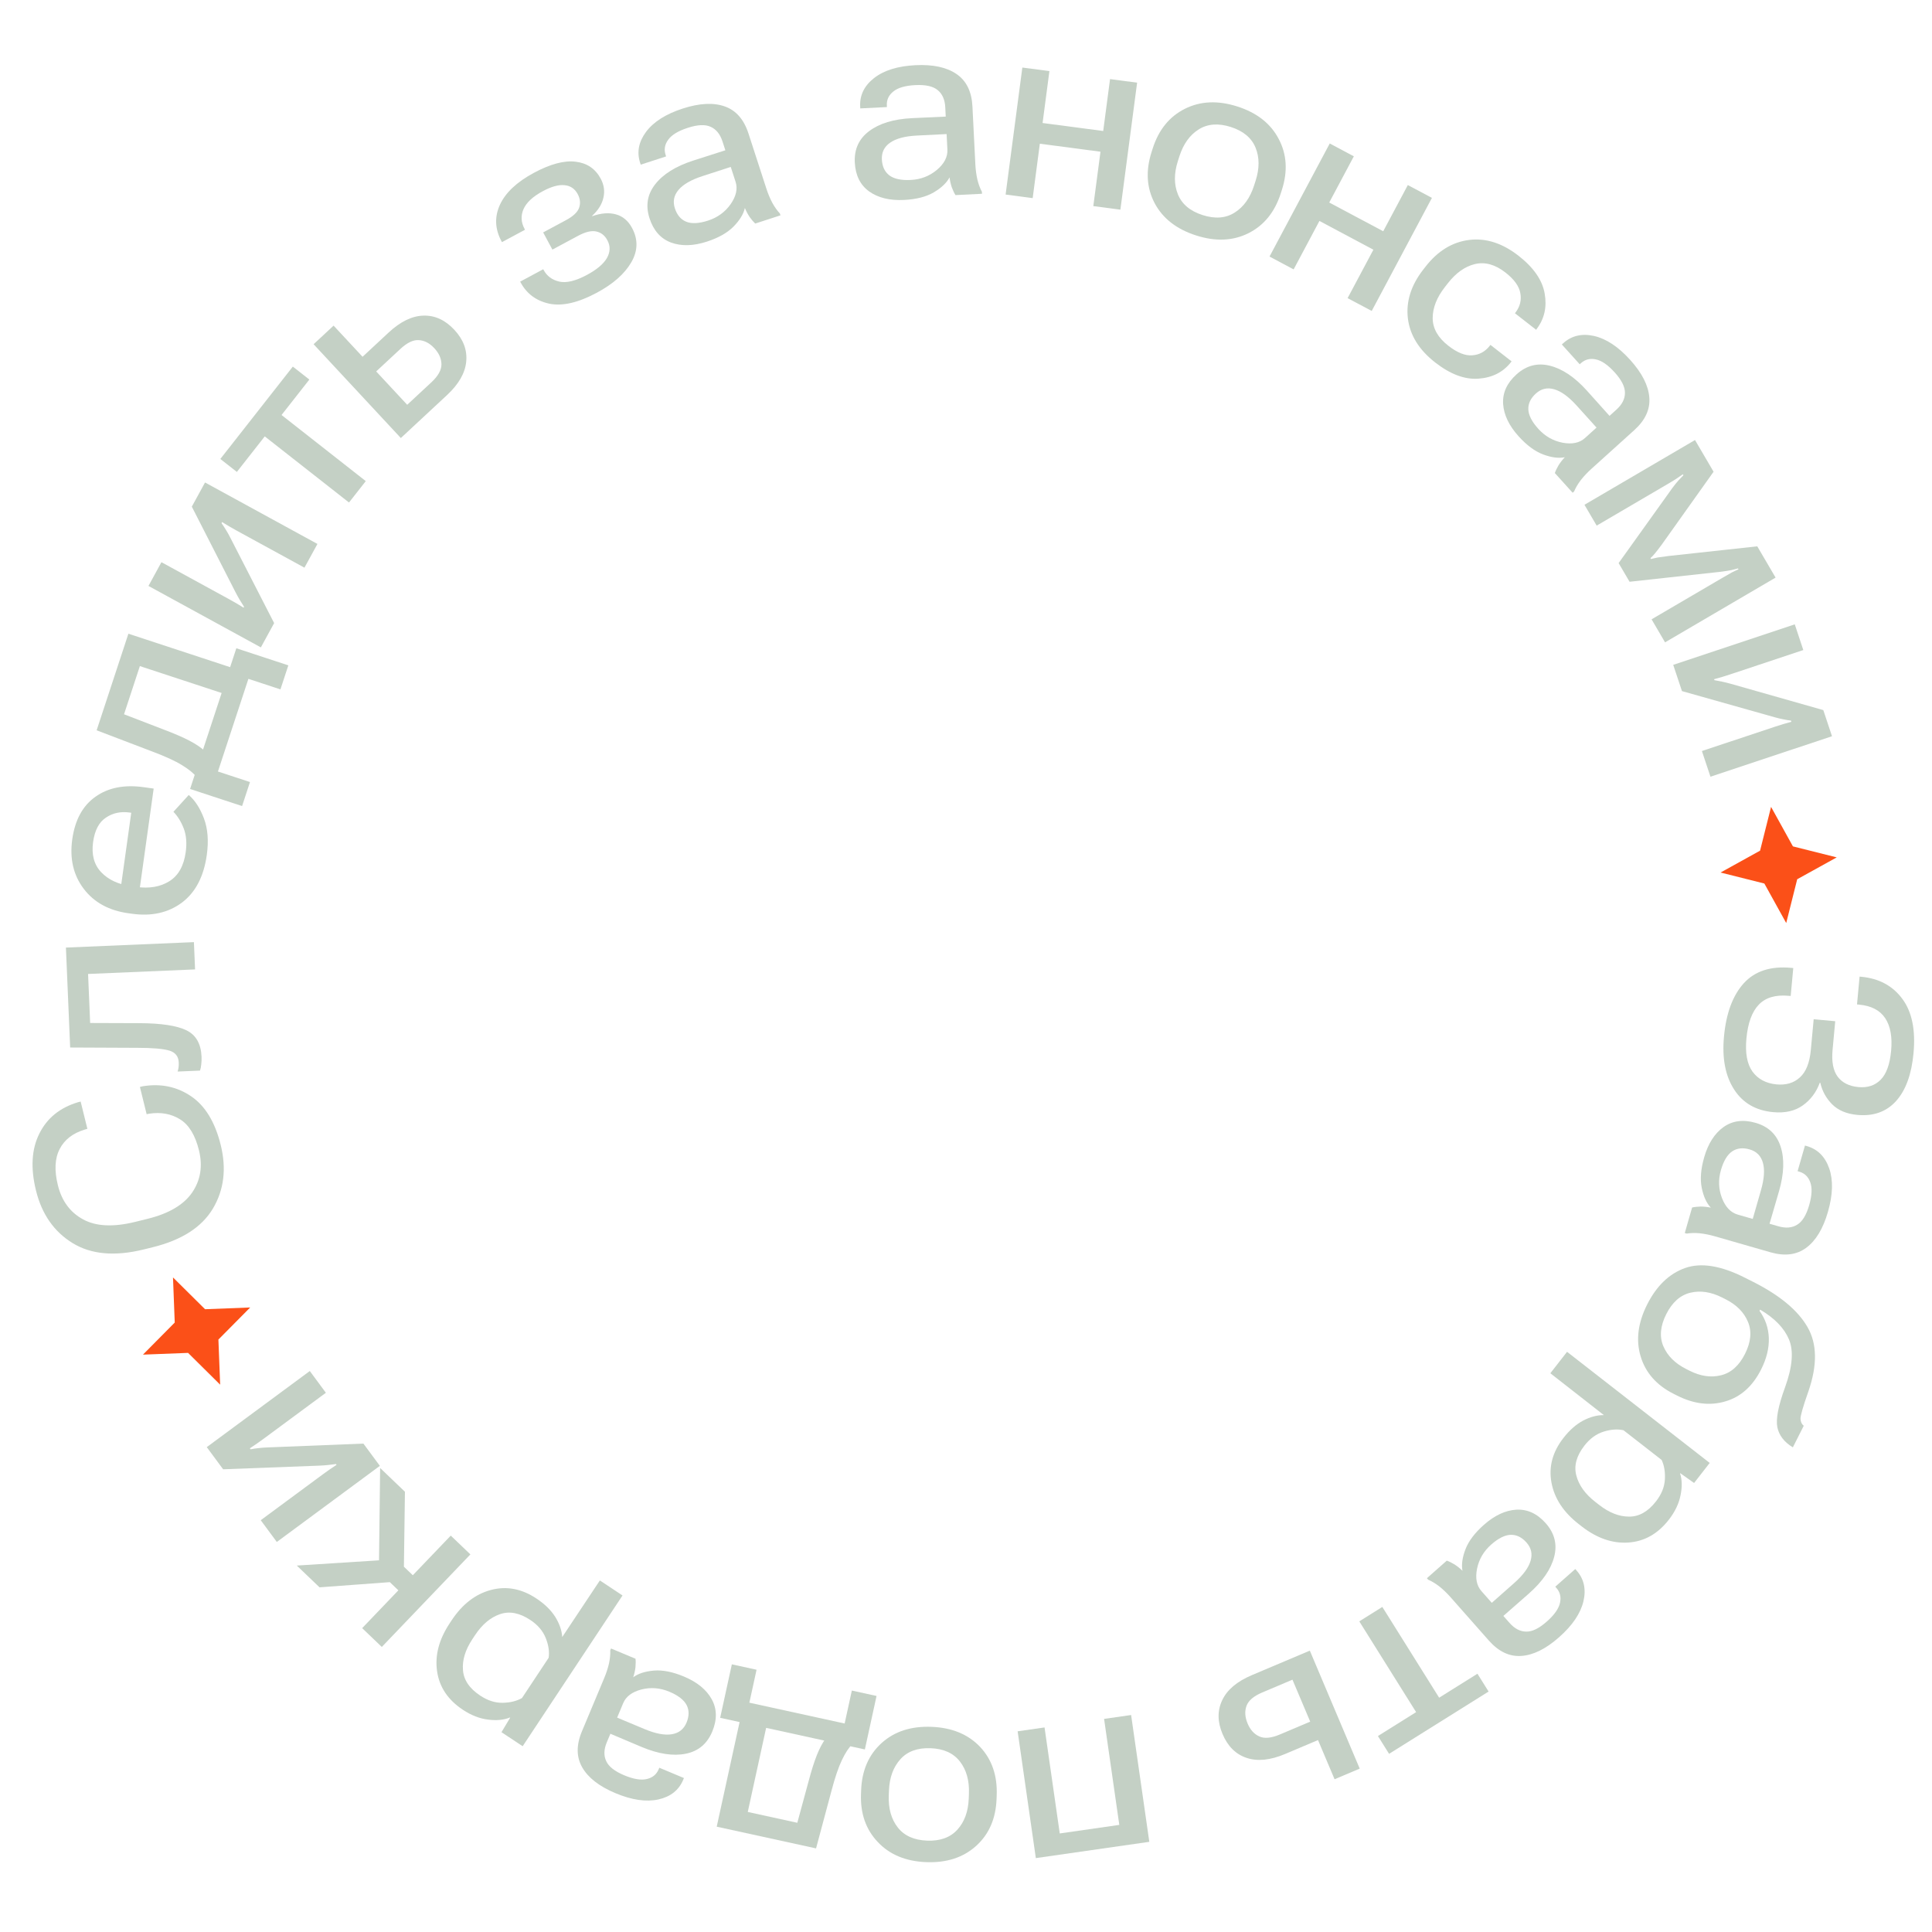 <svg width="200" height="200" viewBox="5 5 190 190" fill="none" xmlns="http://www.w3.org/2000/svg">
    <path d="M176.749 107.131C176.617 108.561 176.815 109.644 177.343 110.381C177.879 111.118 178.664 111.539 179.699 111.643C180.652 111.732 181.423 111.501 182.013 110.951C182.61 110.41 182.966 109.519 183.081 108.278L183.364 105.235L185.483 105.431L185.222 108.241C185.114 109.407 185.281 110.289 185.723 110.885C186.173 111.482 186.854 111.823 187.765 111.907C188.669 111.991 189.4 111.748 189.958 111.179C190.517 110.609 190.857 109.663 190.98 108.34C191.106 106.977 190.912 105.906 190.396 105.129C189.879 104.352 189.022 103.908 187.822 103.797L187.625 103.778L187.879 101.043L188.064 101.06C189.796 101.229 191.134 101.95 192.076 103.222C193.027 104.495 193.396 106.278 193.183 108.57C192.99 110.656 192.417 112.227 191.466 113.282C190.514 114.337 189.242 114.791 187.648 114.643C186.605 114.546 185.784 114.201 185.184 113.607C184.593 113.013 184.203 112.306 184.014 111.485L183.965 111.48C183.621 112.417 183.063 113.161 182.291 113.711C181.519 114.261 180.55 114.481 179.383 114.373C177.666 114.214 176.381 113.465 175.528 112.126C174.673 110.796 174.345 109.067 174.543 106.939C174.756 104.639 175.407 102.889 176.496 101.689C177.585 100.497 179.135 99.995 181.148 100.182L181.357 100.201L181.102 102.949L180.917 102.932C179.62 102.812 178.636 103.101 177.966 103.802C177.296 104.502 176.89 105.612 176.749 107.131Z" fill="#C4D0C5"/>
    <path d="M177.651 115.424C178.903 115.784 179.723 116.56 180.11 117.753C180.503 118.956 180.452 120.418 179.958 122.139L179.023 125.347L179.903 125.6C180.625 125.807 181.236 125.755 181.737 125.444C182.245 125.144 182.639 124.502 182.922 123.518C183.195 122.567 183.23 121.817 183.027 121.27C182.832 120.724 182.469 120.375 181.937 120.223L181.783 120.178L182.507 117.657L182.686 117.708C183.748 118.013 184.483 118.743 184.889 119.899C185.293 121.062 185.253 122.484 184.77 124.165C184.292 125.831 183.579 127.012 182.632 127.71C181.692 128.41 180.521 128.558 179.117 128.155L173.646 126.583C173.138 126.437 172.643 126.338 172.161 126.285C171.684 126.242 171.256 126.253 170.877 126.315L170.687 126.261L171.408 123.751C171.638 123.697 171.918 123.666 172.246 123.657C172.58 123.659 172.914 123.694 173.246 123.764C172.825 123.317 172.527 122.665 172.353 121.808C172.184 120.961 172.265 119.963 172.595 118.813C172.982 117.465 173.615 116.475 174.492 115.843C175.376 115.213 176.429 115.073 177.651 115.424ZM177.067 118.038C176.401 117.846 175.829 117.909 175.352 118.227C174.872 118.553 174.502 119.168 174.242 120.072C173.971 121.015 174.004 121.93 174.342 122.817C174.687 123.706 175.205 124.25 175.895 124.448L177.37 124.872L178.176 122.065C178.502 120.931 178.566 120.022 178.367 119.338C178.174 118.665 177.741 118.231 177.067 118.038Z" fill="#C4D0C5"/>
    <path d="M174.693 132.769L174.373 132.608C173.268 132.05 172.22 131.892 171.231 132.132C170.241 132.372 169.453 133.074 168.866 134.238C168.279 135.402 168.183 136.453 168.578 137.391C168.981 138.334 169.731 139.082 170.828 139.635L171.16 139.802C172.235 140.345 173.264 140.494 174.247 140.25C175.236 140.01 176.023 139.312 176.606 138.155C177.197 136.984 177.294 135.929 176.899 134.991C176.511 134.056 175.776 133.315 174.693 132.769ZM178.195 139.677C177.359 141.335 176.184 142.382 174.669 142.82C173.159 143.268 171.578 143.077 169.928 142.244L169.586 142.072C167.906 141.225 166.826 139.996 166.344 138.385C165.866 136.786 166.081 135.088 166.987 133.29C167.916 131.449 169.162 130.252 170.724 129.7C172.287 129.149 174.24 129.463 176.582 130.645L177.422 131.068C180.03 132.384 181.807 133.862 182.753 135.503C183.707 137.149 183.736 139.261 182.842 141.841C182.305 143.363 182.047 144.268 182.069 144.555C182.093 144.854 182.2 145.074 182.387 145.215L181.317 147.337C180.467 146.825 179.958 146.166 179.791 145.361C179.631 144.56 179.881 143.258 180.541 141.456C181.278 139.426 181.409 137.847 180.933 136.72C180.461 135.604 179.516 134.629 178.099 133.794L178.037 133.915C178.61 134.703 178.915 135.592 178.953 136.581C178.986 137.577 178.733 138.609 178.195 139.677Z" fill="#C4D0C5"/>
    <path d="M159.109 137.942L173.139 148.87L171.603 150.842L170.249 149.882L170.226 149.911C170.425 150.515 170.44 151.228 170.271 152.048C170.109 152.874 169.724 153.677 169.116 154.458C168.036 155.845 166.712 156.591 165.144 156.698C163.576 156.805 162.043 156.275 160.546 155.109L160.253 154.881C158.756 153.715 157.864 152.356 157.577 150.804C157.29 149.253 157.682 147.79 158.752 146.417C159.355 145.642 160.004 145.071 160.699 144.702C161.4 144.339 162.078 144.16 162.731 144.167L157.466 140.051L159.109 137.942ZM164.662 145.656C164.075 145.523 163.423 145.569 162.704 145.793C161.985 146.018 161.357 146.475 160.82 147.165C160.034 148.174 159.768 149.153 160.021 150.104C160.269 151.061 160.891 151.927 161.887 152.702L162.268 152.999C163.257 153.77 164.24 154.153 165.215 154.149C166.192 154.157 167.073 153.657 167.859 152.648C168.397 151.958 168.687 151.243 168.73 150.503C168.773 149.762 168.667 149.12 168.411 148.576L164.662 145.656Z" fill="#C4D0C5"/>
    <path d="M157.022 154.811C157.885 155.788 158.159 156.884 157.845 158.097C157.529 159.323 156.701 160.528 155.359 161.714L152.847 163.917L153.453 164.603C153.95 165.166 154.494 165.451 155.084 165.458C155.673 165.477 156.351 165.148 157.117 164.47C157.859 163.815 158.292 163.202 158.415 162.631C158.543 162.066 158.424 161.576 158.058 161.162L157.952 161.041L159.918 159.304L160.041 159.443C160.773 160.272 161 161.282 160.721 162.475C160.437 163.673 159.639 164.851 158.328 166.009C157.03 167.157 155.794 167.77 154.62 167.849C153.452 167.935 152.384 167.43 151.417 166.336L147.648 162.07C147.298 161.674 146.934 161.324 146.555 161.02C146.176 160.728 145.81 160.506 145.457 160.356L145.326 160.208L147.283 158.479C147.506 158.557 147.758 158.681 148.04 158.85C148.321 159.031 148.583 159.24 148.825 159.477C148.711 158.874 148.81 158.164 149.124 157.348C149.436 156.543 150.041 155.744 150.938 154.952C151.989 154.024 153.054 153.528 154.133 153.467C155.218 153.411 156.181 153.859 157.022 154.811ZM155.125 156.702C154.667 156.182 154.15 155.928 153.577 155.94C152.997 155.956 152.355 156.276 151.65 156.899C150.914 157.549 150.45 158.339 150.259 159.268C150.072 160.203 150.216 160.94 150.692 161.478L151.708 162.628L153.897 160.694C154.781 159.913 155.323 159.181 155.523 158.497C155.722 157.826 155.59 157.227 155.125 156.702Z" fill="#C4D0C5"/>
    <path d="M150.297 169.601L151.394 171.353L141.607 177.479L140.51 175.728L144.266 173.377L138.678 164.45L140.943 163.032L146.531 171.958L150.297 169.601Z" fill="#C4D0C5"/>
    <path d="M136.247 179.978L134.618 176.125L131.392 177.49C129.933 178.107 128.671 178.237 127.607 177.881C126.535 177.528 125.742 176.744 125.228 175.528C124.72 174.328 124.711 173.216 125.202 172.194C125.684 171.174 126.655 170.356 128.114 169.739L133.813 167.329L138.72 178.932L136.247 179.978ZM130.865 175.576L133.851 174.313L132.106 170.187L129.12 171.45C128.284 171.804 127.772 172.244 127.583 172.772C127.394 173.3 127.433 173.879 127.7 174.51C127.96 175.125 128.344 175.545 128.851 175.77C129.35 175.997 130.021 175.933 130.865 175.576Z" fill="#C4D0C5"/>
    <path d="M118.027 186.132L106.868 187.733L105.078 175.263L107.724 174.883L109.22 185.308L115.076 184.467L113.58 174.043L116.238 173.661L118.027 186.132Z" fill="#C4D0C5"/>
    <path d="M103.019 181.561L103.005 181.932C102.93 183.853 102.265 185.383 101.007 186.524C99.74 187.672 98.102 188.207 96.09 188.13C94.078 188.052 92.49 187.392 91.324 186.15C90.15 184.915 89.6 183.338 89.674 181.417L89.688 181.046C89.763 179.109 90.433 177.566 91.7 176.417C92.957 175.277 94.592 174.746 96.604 174.823C98.615 174.901 100.208 175.557 101.383 176.791C102.548 178.034 103.094 179.623 103.019 181.561ZM100.27 181.876L100.288 181.393C100.338 180.116 100.044 179.064 99.407 178.238C98.77 177.413 97.809 176.975 96.523 176.926C95.228 176.876 94.236 177.238 93.546 178.012C92.847 178.786 92.473 179.812 92.424 181.09L92.405 181.572C92.356 182.85 92.649 183.897 93.287 184.715C93.924 185.532 94.885 185.965 96.172 186.015C97.458 186.065 98.45 185.707 99.148 184.941C99.847 184.175 100.22 183.153 100.27 181.876Z" fill="#C4D0C5"/>
    <path d="M79.403 169.208L78.695 172.448L88.065 174.496L88.773 171.256L91.203 171.787L90.054 177.047L75.824 173.936L76.973 168.677L79.403 169.208ZM83.41 184.259L84.511 180.206C84.799 179.12 85.074 178.251 85.335 177.599C85.595 176.946 85.882 176.405 86.196 175.975L88.808 176.546C88.465 176.877 88.129 177.39 87.799 178.087C87.46 178.789 87.116 179.804 86.767 181.129L85.254 186.778L75.485 184.642L78.17 172.359L80.781 172.93L78.538 183.194L83.41 184.259Z" fill="#C4D0C5"/>
    <path d="M75.043 175.295C74.539 176.497 73.673 177.221 72.443 177.467C71.203 177.717 69.757 177.496 68.105 176.805L65.028 175.503L64.674 176.348C64.384 177.041 64.364 177.654 64.615 178.188C64.855 178.727 65.446 179.194 66.39 179.589C67.303 179.971 68.044 180.093 68.611 179.955C69.176 179.824 69.564 179.504 69.778 178.994L69.84 178.846L72.26 179.859L72.189 180.03C71.762 181.05 70.951 181.694 69.756 181.963C68.554 182.229 67.146 182.025 65.532 181.349C63.934 180.68 62.843 179.835 62.261 178.813C61.675 177.798 61.663 176.617 62.227 175.27L64.425 170.019C64.629 169.532 64.785 169.052 64.894 168.579C64.992 168.11 65.032 167.684 65.013 167.3L65.09 167.118L67.498 168.126C67.525 168.361 67.524 168.642 67.494 168.969C67.454 169.301 67.38 169.628 67.272 169.949C67.765 169.583 68.447 169.364 69.319 169.29C70.179 169.221 71.161 169.418 72.265 169.879C73.559 170.421 74.469 171.164 74.994 172.109C75.517 173.061 75.533 174.123 75.043 175.295ZM72.515 174.411C72.782 173.772 72.786 173.197 72.526 172.685C72.258 172.171 71.691 171.732 70.823 171.369C69.918 170.99 69.005 170.916 68.085 171.148C67.162 171.388 66.561 171.839 66.284 172.501L65.692 173.917L68.386 175.044C69.474 175.5 70.369 175.669 71.072 175.551C71.763 175.438 72.244 175.058 72.515 174.411Z" fill="#C4D0C5"/>
    <path d="M66.221 161.904L56.401 176.73L54.317 175.35L55.171 173.926L55.14 173.906C54.553 174.15 53.844 174.219 53.013 174.114C52.177 174.016 51.347 173.694 50.521 173.147C49.056 172.177 48.21 170.914 47.984 169.359C47.757 167.803 48.168 166.235 49.215 164.653L49.42 164.343C50.468 162.761 51.755 161.767 53.28 161.362C54.805 160.957 56.293 161.235 57.744 162.197C58.563 162.739 59.182 163.342 59.603 164.007C60.02 164.678 60.249 165.34 60.292 165.992L63.993 160.427L66.221 161.904ZM58.956 168.032C59.044 167.436 58.948 166.789 58.669 166.09C58.39 165.39 57.886 164.799 57.157 164.316C56.091 163.61 55.094 163.42 54.166 163.745C53.231 164.066 52.415 164.753 51.718 165.805L51.451 166.208C50.759 167.253 50.452 168.262 50.53 169.234C50.597 170.209 51.164 171.049 52.23 171.755C52.959 172.238 53.694 172.473 54.435 172.459C55.177 172.446 55.809 172.29 56.332 171.994L58.956 168.032Z" fill="#C4D0C5"/>
    <path d="M44.823 151.704L44.715 159.584L42.262 159.497L42.383 149.367L44.823 151.704ZM45.133 162.314L43.337 160.594L36.424 161.104L34.189 158.964L43.953 158.34L46.554 160.83L45.133 162.314ZM40.617 165.117L49.329 156.017L51.26 157.865L42.548 166.966L40.617 165.117Z" fill="#C4D0C5"/>
    <path d="M42.357 149.158L32.223 156.643L30.642 154.503L36.764 149.981C36.977 149.824 37.198 149.666 37.428 149.506C37.652 149.351 37.875 149.201 38.098 149.058L38.039 148.978C37.768 149.014 37.509 149.046 37.263 149.074C37.017 149.102 36.725 149.123 36.387 149.137L26.944 149.496L25.334 147.316L35.467 139.831L37.048 141.971L30.926 146.493C30.714 146.65 30.492 146.808 30.262 146.968C30.031 147.129 29.801 147.283 29.573 147.431L29.646 147.531C29.896 147.48 30.149 147.441 30.407 147.415C30.66 147.382 30.955 147.359 31.294 147.345L40.739 146.968L42.357 149.158Z" fill="#C4D0C5"/>
    <path d="M20.022 127.657L19.133 127.876C16.289 128.577 13.956 128.367 12.132 127.245C10.309 126.123 9.112 124.404 8.541 122.089C7.995 119.878 8.104 118.012 8.867 116.489C9.62 114.961 10.891 113.929 12.68 113.395L12.932 113.332L13.593 116.012L13.32 116.092C12.158 116.446 11.342 117.081 10.87 117.996C10.391 118.913 10.332 120.101 10.691 121.558C11.075 123.112 11.904 124.234 13.178 124.922C14.444 125.612 16.151 125.693 18.298 125.163L19.511 124.864C21.602 124.348 23.064 123.486 23.896 122.278C24.726 121.062 24.949 119.677 24.566 118.123C24.201 116.641 23.585 115.629 22.721 115.086C21.846 114.537 20.831 114.349 19.676 114.524L19.421 114.574L18.76 111.895L19.036 111.827C20.8 111.536 22.38 111.86 23.775 112.799C25.171 113.738 26.149 115.341 26.708 117.608C27.283 119.938 27.027 122.02 25.941 123.851C24.847 125.685 22.874 126.953 20.022 127.657Z" fill="#C4D0C5"/>
    <path d="M13.866 105.605L18.723 105.622C20.845 105.631 22.379 105.863 23.323 106.318C24.267 106.774 24.766 107.64 24.821 108.918C24.832 109.19 24.823 109.446 24.791 109.687C24.769 109.927 24.728 110.127 24.668 110.287L22.467 110.38C22.511 110.246 22.543 110.109 22.561 109.968C22.58 109.826 22.586 109.665 22.578 109.484C22.553 108.89 22.247 108.503 21.662 108.321C21.067 108.14 20.015 108.048 18.504 108.047L11.9 108.017L11.483 98.188L24.07 97.653L24.184 100.336L13.662 100.783L13.866 105.605Z" fill="#C4D0C5"/>
    <path d="M17.982 94.862L17.614 94.811C15.711 94.545 14.252 93.746 13.238 92.413C12.218 91.072 11.84 89.449 12.106 87.545C12.373 85.633 13.134 84.235 14.39 83.353C15.64 82.461 17.22 82.148 19.132 82.415L20.113 82.552L18.613 93.301L16.774 93.044L17.907 84.93L17.747 84.908C16.865 84.785 16.087 84.952 15.416 85.408C14.737 85.854 14.317 86.654 14.156 87.806C13.983 89.048 14.249 90.039 14.954 90.779C15.658 91.518 16.64 91.976 17.898 92.152L18.413 92.224C19.688 92.401 20.767 92.215 21.652 91.664C22.538 91.112 23.074 90.163 23.262 88.814C23.387 87.924 23.324 87.149 23.075 86.489C22.818 85.82 22.478 85.269 22.056 84.835L23.561 83.183C24.172 83.702 24.669 84.466 25.052 85.478C25.436 86.49 25.531 87.69 25.337 89.079C25.041 91.204 24.222 92.768 22.883 93.772C21.536 94.767 19.902 95.13 17.982 94.862Z" fill="#C4D0C5"/>
    <path d="M32.579 72.797L29.428 71.761L26.433 80.873L29.584 81.909L28.808 84.272L23.693 82.591L28.242 68.753L33.356 70.434L32.579 72.797ZM17.198 75.245L21.117 76.754C22.168 77.152 23.004 77.514 23.627 77.84C24.249 78.166 24.758 78.507 25.153 78.863L24.319 81.402C24.025 81.028 23.548 80.641 22.889 80.242C22.225 79.832 21.251 79.386 19.968 78.904L14.504 76.821L17.627 67.322L29.571 71.248L28.736 73.788L18.755 70.507L17.198 75.245Z" fill="#C4D0C5"/>
    <path d="M30.654 68.667L19.601 62.623L20.877 60.288L27.555 63.94C27.787 64.066 28.023 64.201 28.266 64.342C28.5 64.48 28.73 64.62 28.953 64.761L29.001 64.674C28.855 64.444 28.717 64.222 28.588 64.011C28.459 63.799 28.317 63.543 28.162 63.242L23.864 54.827L25.164 52.449L36.218 58.493L34.941 60.827L28.263 57.176C28.032 57.049 27.795 56.915 27.553 56.773C27.31 56.631 27.074 56.488 26.843 56.343L26.784 56.451C26.935 56.656 27.076 56.87 27.209 57.093C27.345 57.308 27.49 57.566 27.645 57.868L31.96 66.278L30.654 68.667Z" fill="#C4D0C5"/>
    <path d="M28.294 51.411L26.669 50.136L33.797 41.052L35.423 42.328L32.688 45.813L40.972 52.315L39.322 54.418L31.037 47.916L28.294 51.411Z" fill="#C4D0C5"/>
    <path d="M37.807 37.023L40.656 40.087L43.221 37.702C44.381 36.623 45.522 36.069 46.644 36.04C47.772 36.005 48.785 36.471 49.684 37.437C50.572 38.392 50.96 39.434 50.849 40.562C50.744 41.685 50.111 42.786 48.951 43.864L44.42 48.078L35.841 38.852L37.807 37.023ZM44.37 39.32L41.996 41.528L45.046 44.808L47.421 42.6C48.086 41.982 48.416 41.393 48.413 40.833C48.41 40.272 48.176 39.741 47.709 39.24C47.254 38.75 46.75 38.487 46.197 38.449C45.65 38.406 45.041 38.696 44.37 39.32Z" fill="#C4D0C5"/>
    <path d="M63.696 33.787C61.865 34.771 60.306 35.13 59.022 34.866C57.74 34.589 56.798 33.892 56.197 32.773L56.156 32.696L58.424 31.478L58.465 31.554C58.785 32.15 59.298 32.53 60.004 32.694C60.706 32.85 61.614 32.63 62.725 32.033C63.692 31.513 64.346 30.961 64.687 30.375C65.024 29.782 65.038 29.198 64.729 28.624C64.476 28.151 64.111 27.865 63.636 27.765C63.167 27.66 62.57 27.803 61.843 28.194L59.325 29.547L58.417 27.857L60.663 26.65C61.368 26.272 61.797 25.868 61.95 25.439C62.107 24.999 62.059 24.542 61.805 24.07C61.513 23.543 61.078 23.257 60.501 23.211C59.927 23.154 59.222 23.35 58.386 23.799C57.405 24.326 56.771 24.915 56.484 25.566C56.204 26.213 56.237 26.86 56.585 27.507L56.632 27.594L54.364 28.812L54.318 28.725C53.673 27.526 53.621 26.331 54.162 25.142C54.711 23.948 55.824 22.9 57.503 21.998C59.124 21.127 60.492 20.762 61.607 20.903C62.725 21.033 63.548 21.588 64.075 22.569C64.403 23.18 64.492 23.806 64.341 24.45C64.197 25.089 63.827 25.681 63.23 26.226L63.248 26.259C64.114 25.953 64.887 25.893 65.568 26.08C66.249 26.267 66.779 26.713 67.158 27.418C67.763 28.544 67.737 29.672 67.08 30.803C66.423 31.933 65.295 32.928 63.696 33.787Z" fill="#C4D0C5"/>
    <path d="M68.877 26.468C68.474 25.228 68.659 24.114 69.432 23.126C70.209 22.128 71.45 21.352 73.152 20.799L76.334 19.78L76.052 18.909C75.82 18.195 75.435 17.717 74.897 17.475C74.364 17.223 73.611 17.255 72.638 17.571C71.696 17.876 71.055 18.266 70.715 18.741C70.372 19.208 70.286 19.704 70.457 20.23L70.506 20.383L68.011 21.193L67.953 21.017C67.612 19.965 67.807 18.948 68.537 17.965C69.276 16.979 70.477 16.216 72.14 15.676C73.788 15.142 75.166 15.072 76.275 15.466C77.38 15.854 78.159 16.742 78.609 18.131L80.367 23.545C80.53 24.048 80.724 24.514 80.951 24.943C81.182 25.363 81.43 25.712 81.694 25.99L81.755 26.178L79.271 26.985C79.098 26.824 78.915 26.61 78.724 26.342C78.539 26.064 78.382 25.768 78.254 25.454C78.119 26.053 77.745 26.665 77.132 27.288C76.524 27.902 75.652 28.393 74.514 28.763C73.18 29.196 72.005 29.226 70.991 28.852C69.974 28.471 69.269 27.676 68.877 26.468ZM71.37 25.489C71.584 26.149 71.956 26.587 72.486 26.805C73.025 27.021 73.741 26.984 74.636 26.693C75.57 26.39 76.31 25.851 76.856 25.075C77.4 24.291 77.561 23.558 77.339 22.876L76.865 21.416L74.087 22.317C72.965 22.682 72.176 23.137 71.721 23.684C71.27 24.221 71.153 24.822 71.37 25.489Z" fill="#C4D0C5"/>
    <path d="M89.064 20.979C88.999 19.677 89.468 18.65 90.471 17.898C91.482 17.136 92.881 16.711 94.669 16.621L98.007 16.466L97.961 15.551C97.924 14.802 97.676 14.24 97.22 13.866C96.771 13.484 96.036 13.319 95.014 13.37C94.025 13.419 93.305 13.629 92.853 13.999C92.4 14.36 92.187 14.817 92.215 15.369L92.223 15.53L89.603 15.661L89.593 15.476C89.538 14.372 89.991 13.44 90.953 12.682C91.922 11.922 93.28 11.499 95.027 11.411C96.758 11.325 98.106 11.616 99.074 12.286C100.04 12.948 100.56 14.008 100.633 15.467L100.919 21.152C100.945 21.68 101.012 22.18 101.118 22.654C101.232 23.119 101.381 23.521 101.563 23.858L101.573 24.056L98.965 24.187C98.839 23.987 98.719 23.733 98.604 23.425C98.498 23.108 98.423 22.781 98.382 22.445C98.095 22.988 97.575 23.48 96.82 23.923C96.074 24.357 95.103 24.604 93.908 24.664C92.508 24.734 91.366 24.457 90.484 23.832C89.601 23.199 89.128 22.248 89.064 20.979ZM91.726 20.684C91.761 21.377 92.006 21.897 92.461 22.246C92.925 22.595 93.626 22.745 94.566 22.698C95.546 22.649 96.401 22.321 97.131 21.714C97.86 21.099 98.206 20.433 98.17 19.717L98.093 18.184L95.176 18.331C93.998 18.39 93.118 18.624 92.535 19.033C91.961 19.434 91.691 19.984 91.726 20.684Z" fill="#C4D0C5"/>
    <path d="M105.541 11.643L108.203 11.993L107.531 17.097L113.494 17.883L114.166 12.779L116.828 13.13L115.183 25.62L112.52 25.269L113.225 19.92L107.262 19.134L106.557 24.484L103.895 24.133L105.541 11.643Z" fill="#C4D0C5"/>
    <path d="M118.252 19.944L118.365 19.59C118.952 17.759 120.004 16.463 121.521 15.702C123.049 14.935 124.771 14.859 126.688 15.473C128.606 16.087 129.959 17.149 130.749 18.658C131.549 20.162 131.656 21.83 131.07 23.66L130.957 24.014C130.365 25.86 129.305 27.167 127.778 27.933C126.26 28.695 124.543 28.768 122.626 28.154C120.709 27.54 119.35 26.481 118.55 24.977C117.76 23.468 117.66 21.79 118.252 19.944ZM120.985 20.377L120.838 20.837C120.447 22.055 120.448 23.147 120.841 24.113C121.233 25.079 122.042 25.758 123.268 26.151C124.501 26.546 125.554 26.463 126.427 25.902C127.308 25.344 127.943 24.456 128.333 23.238L128.48 22.779C128.871 21.561 128.868 20.473 128.473 19.515C128.079 18.556 127.268 17.881 126.043 17.488C124.817 17.096 123.765 17.175 122.887 17.725C122.009 18.275 121.375 19.16 120.985 20.377Z" fill="#C4D0C5"/>
    <path d="M135.772 19.11L138.142 20.372L135.722 24.916L141.031 27.743L143.451 23.199L145.821 24.461L139.9 35.581L137.529 34.319L140.065 29.556L134.757 26.729L132.221 31.492L129.85 30.23L135.772 19.11Z" fill="#C4D0C5"/>
    <path d="M144.967 31.512L145.195 31.22C146.392 29.683 147.815 28.81 149.464 28.599C151.113 28.388 152.735 28.904 154.33 30.146C155.82 31.307 156.68 32.546 156.908 33.864C157.142 35.175 156.888 36.327 156.147 37.318L156.073 37.433L153.984 35.806L154.052 35.718C154.487 35.147 154.641 34.519 154.515 33.835C154.4 33.15 153.91 32.47 153.045 31.796C152.036 31.01 151.037 30.734 150.05 30.969C149.068 31.208 148.179 31.839 147.384 32.861L147.087 33.242C146.296 34.257 145.899 35.271 145.895 36.282C145.898 37.299 146.411 38.205 147.433 39.001C148.311 39.686 149.097 39.999 149.789 39.943C150.488 39.891 151.061 39.579 151.507 39.006L151.576 38.918L153.655 40.538L153.579 40.636C152.812 41.607 151.753 42.141 150.401 42.239C149.056 42.341 147.638 41.812 146.147 40.651C144.553 39.409 143.656 37.963 143.456 36.312C143.262 34.655 143.766 33.055 144.967 31.512Z" fill="#C4D0C5"/>
    <path d="M154.136 41.822C155.103 40.948 156.195 40.662 157.413 40.964C158.641 41.266 159.856 42.081 161.056 43.41L163.286 45.898L163.966 45.284C164.523 44.781 164.802 44.234 164.803 43.644C164.815 43.055 164.479 42.38 163.793 41.621C163.129 40.886 162.511 40.461 161.939 40.344C161.373 40.222 160.885 40.346 160.474 40.716L160.355 40.824L158.597 38.877L158.734 38.753C159.555 38.012 160.563 37.774 161.759 38.039C162.96 38.311 164.146 39.095 165.319 40.393C166.48 41.679 167.107 42.909 167.199 44.082C167.297 45.249 166.804 46.322 165.721 47.301L161.496 51.116C161.104 51.47 160.758 51.838 160.458 52.22C160.17 52.603 159.953 52.971 159.806 53.326L159.659 53.459L157.909 51.521C157.985 51.297 158.106 51.043 158.272 50.76C158.45 50.477 158.656 50.212 158.891 49.967C158.289 50.089 157.578 49.997 156.758 49.692C155.95 49.388 155.145 48.792 154.343 47.904C153.403 46.864 152.896 45.804 152.822 44.725C152.755 43.641 153.193 42.673 154.136 41.822ZM156.047 43.698C155.532 44.162 155.284 44.681 155.301 45.255C155.324 45.834 155.651 46.473 156.282 47.171C156.94 47.899 157.734 48.355 158.665 48.536C159.603 48.713 160.338 48.56 160.871 48.079L162.009 47.051L160.052 44.883C159.261 44.008 158.523 43.473 157.838 43.281C157.164 43.089 156.567 43.228 156.047 43.698Z" fill="#C4D0C5"/>
    <path d="M160.822 54.642L171.693 48.274L173.519 51.392L168.431 58.546C168.132 58.951 167.909 59.239 167.762 59.412C167.618 59.591 167.468 59.751 167.311 59.891L167.361 59.976C167.568 59.922 167.783 59.873 168.006 59.828C168.232 59.791 168.595 59.741 169.094 59.678L177.817 58.728L179.618 61.803L168.748 68.171L167.422 65.907L174.395 61.823C174.807 61.581 175.123 61.401 175.34 61.283C175.562 61.172 175.772 61.073 175.97 60.986L175.92 60.901C175.724 60.958 175.507 61.013 175.271 61.066C175.041 61.114 174.695 61.169 174.233 61.229L165.257 62.212L164.181 60.376L169.45 53.015C169.674 52.712 169.876 52.46 170.055 52.26C170.241 52.055 170.407 51.881 170.553 51.739L170.496 51.642C170.334 51.757 170.146 51.886 169.934 52.029C169.729 52.169 169.431 52.353 169.039 52.582L162.023 56.692L160.822 54.642Z" fill="#C4D0C5"/>
    <path d="M169.55 70.382L181.504 66.402L182.344 68.927L175.123 71.331C174.872 71.414 174.613 71.496 174.344 71.577C174.083 71.655 173.825 71.728 173.569 71.796L173.6 71.89C173.869 71.939 174.124 71.989 174.367 72.039C174.61 72.088 174.894 72.159 175.22 72.25L184.31 74.833L185.166 77.404L173.213 81.384L172.372 78.859L179.594 76.455C179.844 76.372 180.104 76.29 180.373 76.209C180.641 76.128 180.908 76.053 181.171 75.982L181.132 75.865C180.879 75.836 180.626 75.794 180.373 75.739C180.122 75.692 179.834 75.623 179.508 75.532L170.41 72.965L169.55 70.382Z" fill="#C4D0C5"/>
    <path d="M174.206 90.808L178.092 88.658L179.173 84.351L181.323 88.237L185.63 89.318L181.744 91.468L180.663 95.775L178.513 91.889L174.206 90.808Z" fill="#FB5018"/>
    <path d="M19.059 138.22L22.184 135.065L22.013 130.628L25.167 133.754L29.604 133.582L26.479 136.736L26.651 141.174L23.496 138.048L19.059 138.22Z" fill="#FB5018"/>
</svg>

